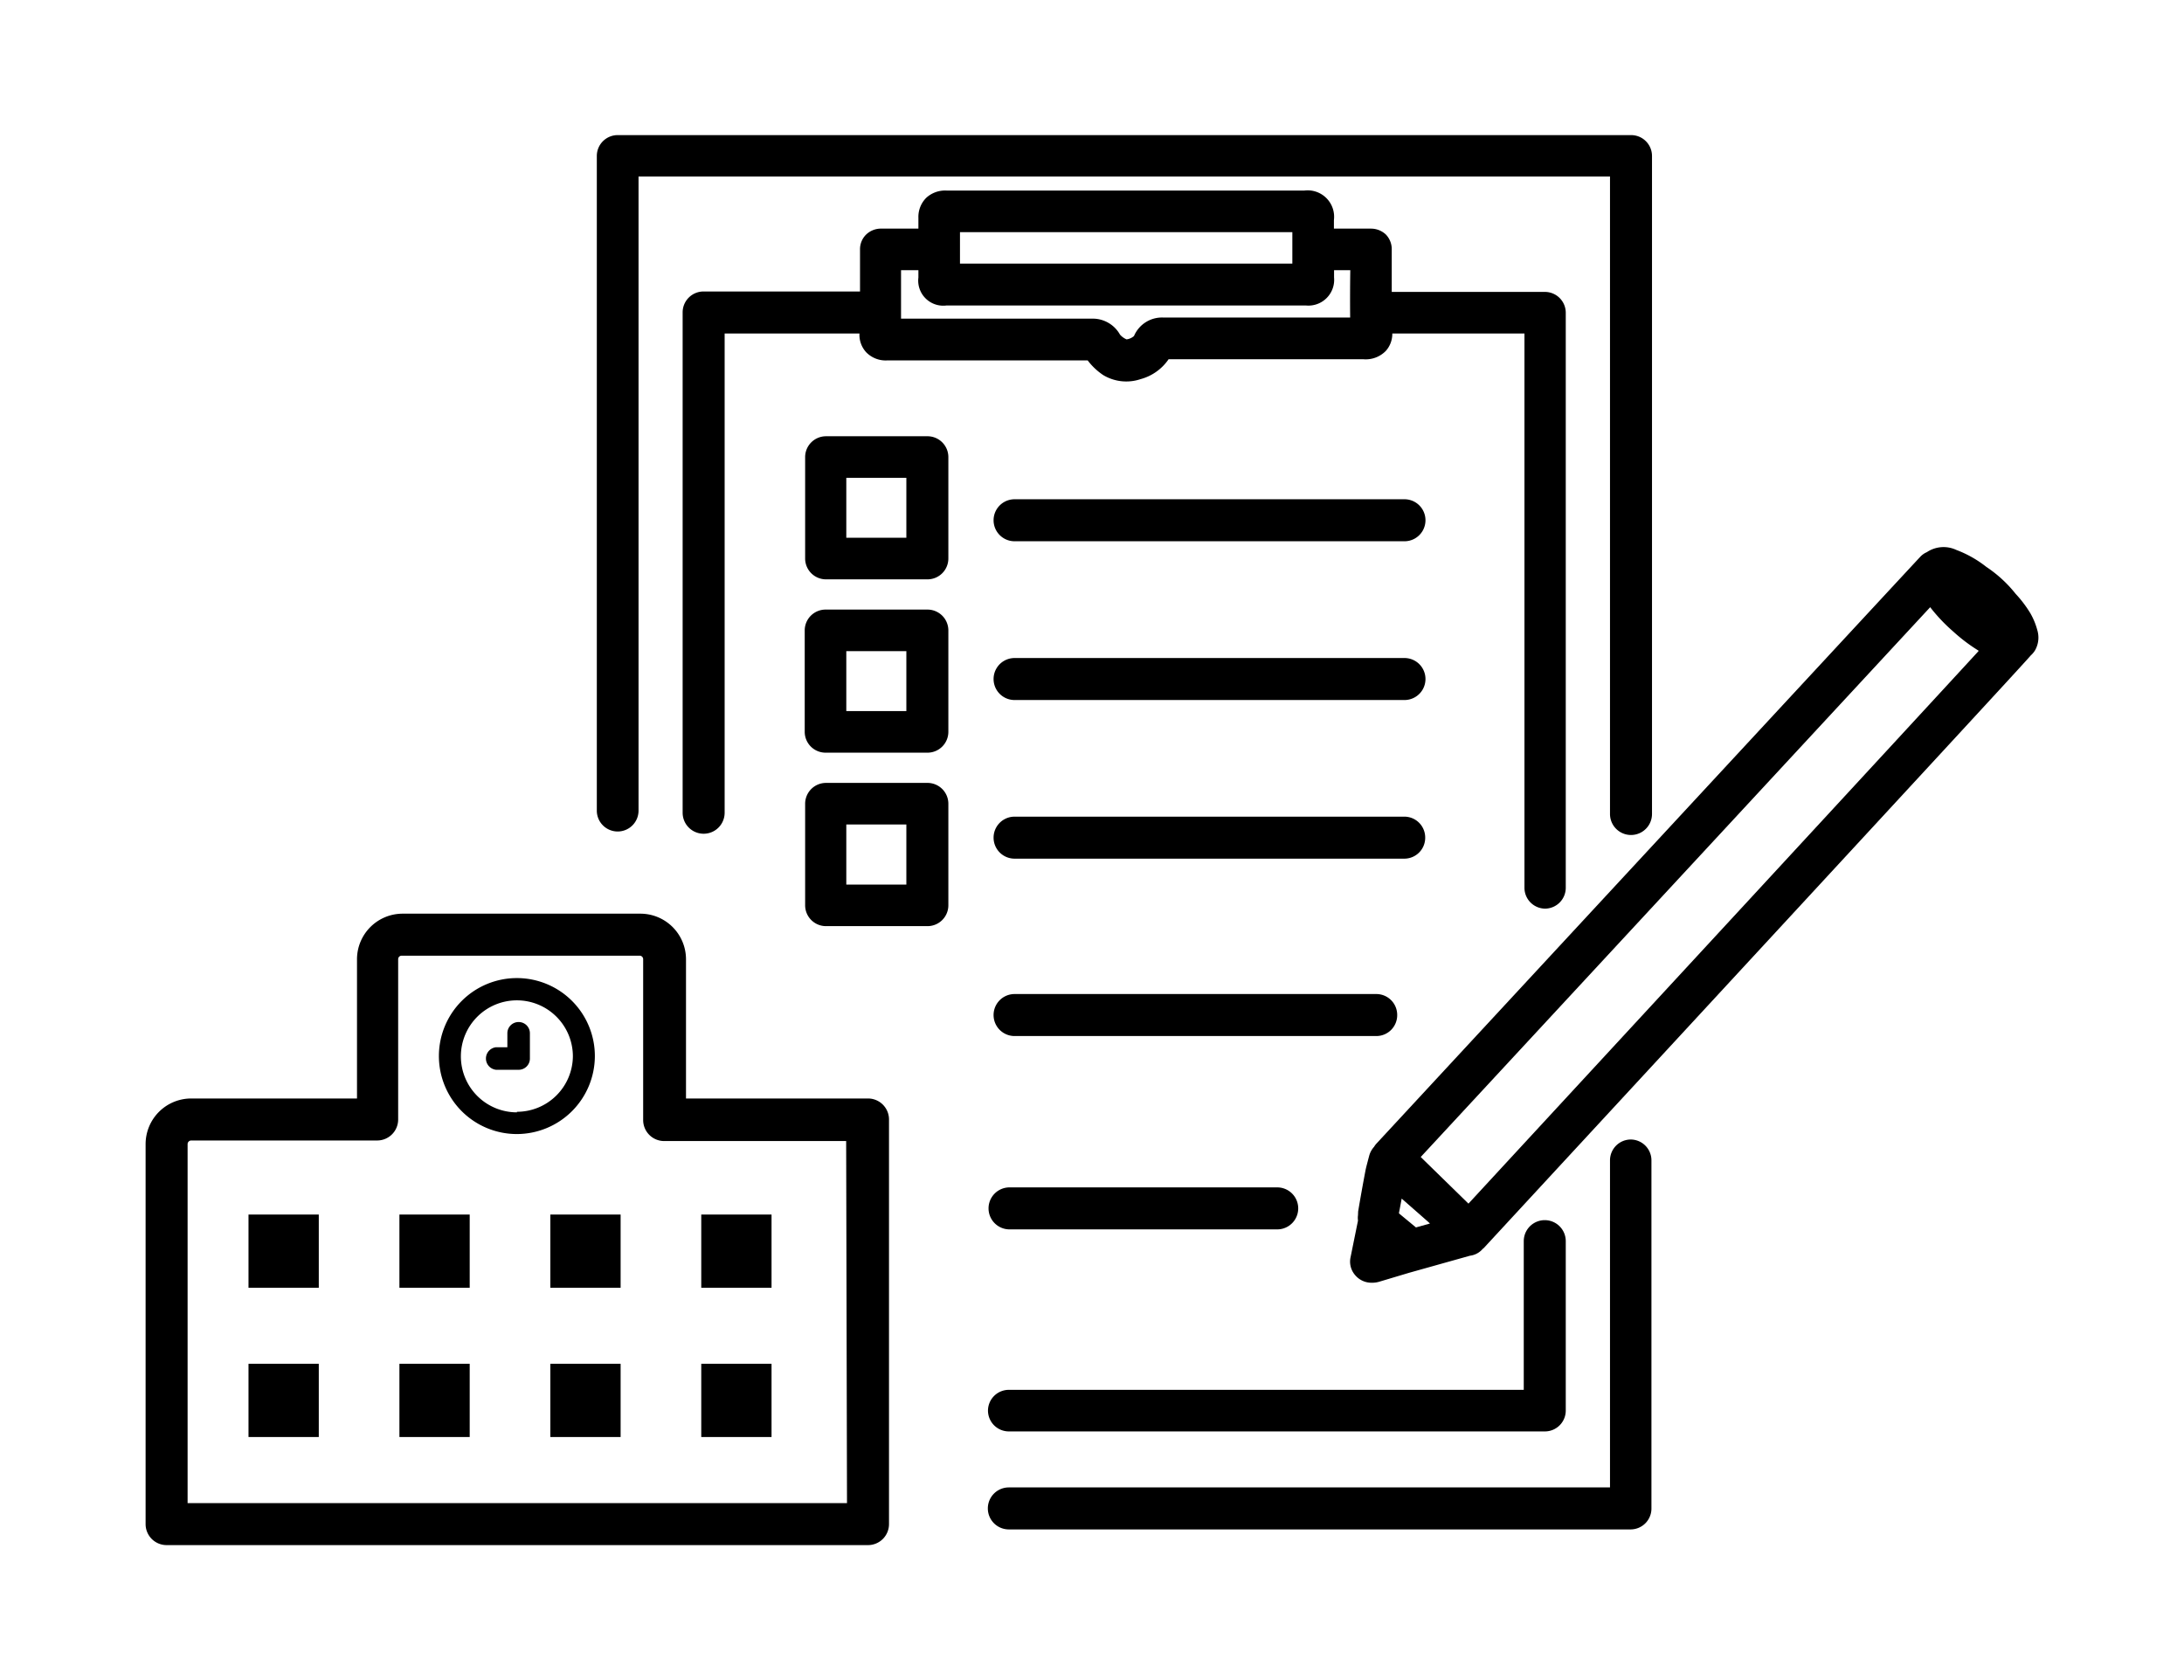 <svg xmlns="http://www.w3.org/2000/svg" viewBox="0 0 156 120"><path d="M62,78.46h-13V68.51a3.26,3.26,0,0,0-3.25-3.25h-17a3.26,3.26,0,0,0-3.25,3.25v9.95H13.66a3.26,3.26,0,0,0-3.26,3.26v27.14a1.5,1.5,0,0,0,1.5,1.5H62a1.5,1.5,0,0,0,1.5-1.5V80A1.5,1.5,0,0,0,62,78.46Zm-1.5,28.9H13.4V81.72a.26.26,0,0,1,.26-.26H26.94a1.5,1.5,0,0,0,1.5-1.5V68.51a.25.25,0,0,1,.25-.25h17a.25.25,0,0,1,.25.25V80a1.5,1.5,0,0,0,1.5,1.5h13Z"/><path d="M42.49,75.45A5.57,5.57,0,1,0,36.92,81,5.58,5.58,0,0,0,42.49,75.45Zm-5.57,4a4,4,0,1,1,4-4A4,4,0,0,1,36.92,79.41Z"/><path d="M37.05,73a.8.8,0,0,0-.81.8v1h-.81a.81.81,0,0,0,0,1.61h1.62a.8.8,0,0,0,.8-.8V73.81A.8.8,0,0,0,37.05,73Z"/><rect x="17.75" y="86.75" width="5.02" height="5.23"/><rect x="28.53" y="86.75" width="5.02" height="5.23"/><rect x="39.31" y="86.75" width="5.02" height="5.23"/><rect x="50.09" y="86.75" width="5.02" height="5.23"/><rect x="17.75" y="97.41" width="5.02" height="5.23"/><rect x="28.53" y="97.41" width="5.02" height="5.23"/><rect x="39.31" y="97.41" width="5.02" height="5.23"/><rect x="50.09" y="97.41" width="5.02" height="5.23"/><path d="M145.52,45a5,5,0,0,0-.49-1.19,8.46,8.46,0,0,0-1.06-1.4,9.1,9.1,0,0,0-2.09-1.92,8,8,0,0,0-2.14-1.21,2.15,2.15,0,0,0-2.11.16,1.38,1.38,0,0,0-.45.31s-.09.08-38.86,41.93a1.33,1.33,0,0,0-.17.23,1.55,1.55,0,0,0-.35.64l-.08.3c-.07.28-.15.55-.2.83q-.27,1.42-.51,2.85L97,86.8a1.32,1.32,0,0,0,0,.38l-.54,2.66a1.47,1.47,0,0,0,.33,1.23,1.52,1.52,0,0,0,1.17.55H98a1.75,1.75,0,0,0,.51-.07l2.14-.64L105,89.69a1.42,1.42,0,0,0,.91-.49.67.67,0,0,0,.15-.14c34.71-37.55,38.41-41.57,39-42.25a1.59,1.59,0,0,0,.3-.36A1.84,1.84,0,0,0,145.52,45Zm-4.2,1.51c-5.57,6.06-25.36,27.47-36.43,39.46l-3.41-3.33,36.39-39.27a12.27,12.27,0,0,0,1.66,1.75A12,12,0,0,0,141.32,46.47ZM102.14,87.39l-1,.28-1.21-1v-.06c.07-.34.13-.68.19-1L102,87.26Z"/><path d="M99.8,72.48A1.49,1.49,0,0,0,98.32,71H72.47a1.49,1.49,0,0,0,0,3H98.32A1.49,1.49,0,0,0,99.8,72.48Z"/><path d="M101.8,59.82a1.49,1.49,0,0,0-1.48-1.49H72.47a1.49,1.49,0,0,0,0,3h27.85A1.49,1.49,0,0,0,101.8,59.82Z"/><path d="M100.32,47H72.47a1.49,1.49,0,0,0,0,3h27.85a1.49,1.49,0,0,0,0-3Z"/><path d="M100.32,35.66H72.47a1.49,1.49,0,0,0,0,3h27.85a1.49,1.49,0,0,0,0-3Z"/><path d="M91.23,84.81H72.11a1.49,1.49,0,1,0,0,3H91.23a1.49,1.49,0,1,0,0-3Z"/><path d="M66.22,31.16H59a1.49,1.49,0,0,0-1.49,1.48V39.9A1.49,1.49,0,0,0,59,41.38h7.25a1.49,1.49,0,0,0,1.49-1.48V32.64A1.49,1.49,0,0,0,66.22,31.16Zm-5.77,7.25V34.13h4.29v4.28Z"/><path d="M66.22,43.54H59A1.49,1.49,0,0,0,57.48,45v7.26A1.49,1.49,0,0,0,59,53.76h7.25a1.49,1.49,0,0,0,1.49-1.48V45A1.49,1.49,0,0,0,66.22,43.54Zm-5.77,7.25V46.51h4.29v4.28Z"/><path d="M66.22,55.92H59a1.49,1.49,0,0,0-1.49,1.49v7.25A1.49,1.49,0,0,0,59,66.15h7.25a1.49,1.49,0,0,0,1.49-1.49V57.41A1.49,1.49,0,0,0,66.22,55.92Zm-5.77,7.26V58.89h4.29v4.29Z"/><path d="M110.35,64.9a1.49,1.49,0,0,0,1.49-1.48V22.34a1.49,1.49,0,0,0-1.49-1.49H99.41c0-.94,0-2,0-3A1.51,1.51,0,0,0,99,16.76a1.55,1.55,0,0,0-1.06-.43H95.28v-.61a1.89,1.89,0,0,0-2.11-2.11H67.61a2,2,0,0,0-1.44.51,1.92,1.92,0,0,0-.57,1.44v.77H62.86a1.53,1.53,0,0,0-1,.43,1.46,1.46,0,0,0-.43,1.06c0,1,0,2.09,0,3H50.24a1.49,1.49,0,0,0-1.48,1.49V58.05a1.49,1.49,0,1,0,3,0V23.82h9.63a1.84,1.84,0,0,0,.48,1.34,1.94,1.94,0,0,0,1.54.58H77.69a4.58,4.58,0,0,0,1.11,1.05,3.2,3.2,0,0,0,2.67.29,3.53,3.53,0,0,0,2-1.42q2.13,0,4.26,0h9.66A2,2,0,0,0,99,25.05a1.83,1.83,0,0,0,.45-1.23h9.44v39.6A1.49,1.49,0,0,0,110.35,64.9ZM96.44,22.68H83.08A2.17,2.17,0,0,0,81,24a1,1,0,0,1-.53.24A1.29,1.29,0,0,1,80,23.9a2.23,2.23,0,0,0-2-1.14H64.36c0-.94,0-2.31,0-3.46H65.6v.52a1.79,1.79,0,0,0,2,2H93.29a1.84,1.84,0,0,0,2-2V19.3h1.16C96.43,20.49,96.43,21.78,96.44,22.68Zm-27.87-4.6v-1.5H92.31v2.25H68.57Z"/><path d="M116.48,81.39A1.49,1.49,0,0,0,115,82.88v23.36H72.06a1.49,1.49,0,1,0,0,3h44.42a1.49,1.49,0,0,0,1.48-1.49V82.88A1.49,1.49,0,0,0,116.48,81.39Z"/><path d="M44.12,59.39a1.49,1.49,0,0,0,1.49-1.48V12.61H115V58.14a1.49,1.49,0,0,0,3,0v-47a1.49,1.49,0,0,0-1.48-1.49H44.12a1.49,1.49,0,0,0-1.49,1.49V57.91A1.49,1.49,0,0,0,44.12,59.39Z"/><path d="M70.57,100.75a1.49,1.49,0,0,0,1.49,1.49h38.29a1.49,1.49,0,0,0,1.49-1.49V88.65a1.49,1.49,0,1,0-3,0V99.27H72.06A1.49,1.49,0,0,0,70.57,100.75Z"/></svg>